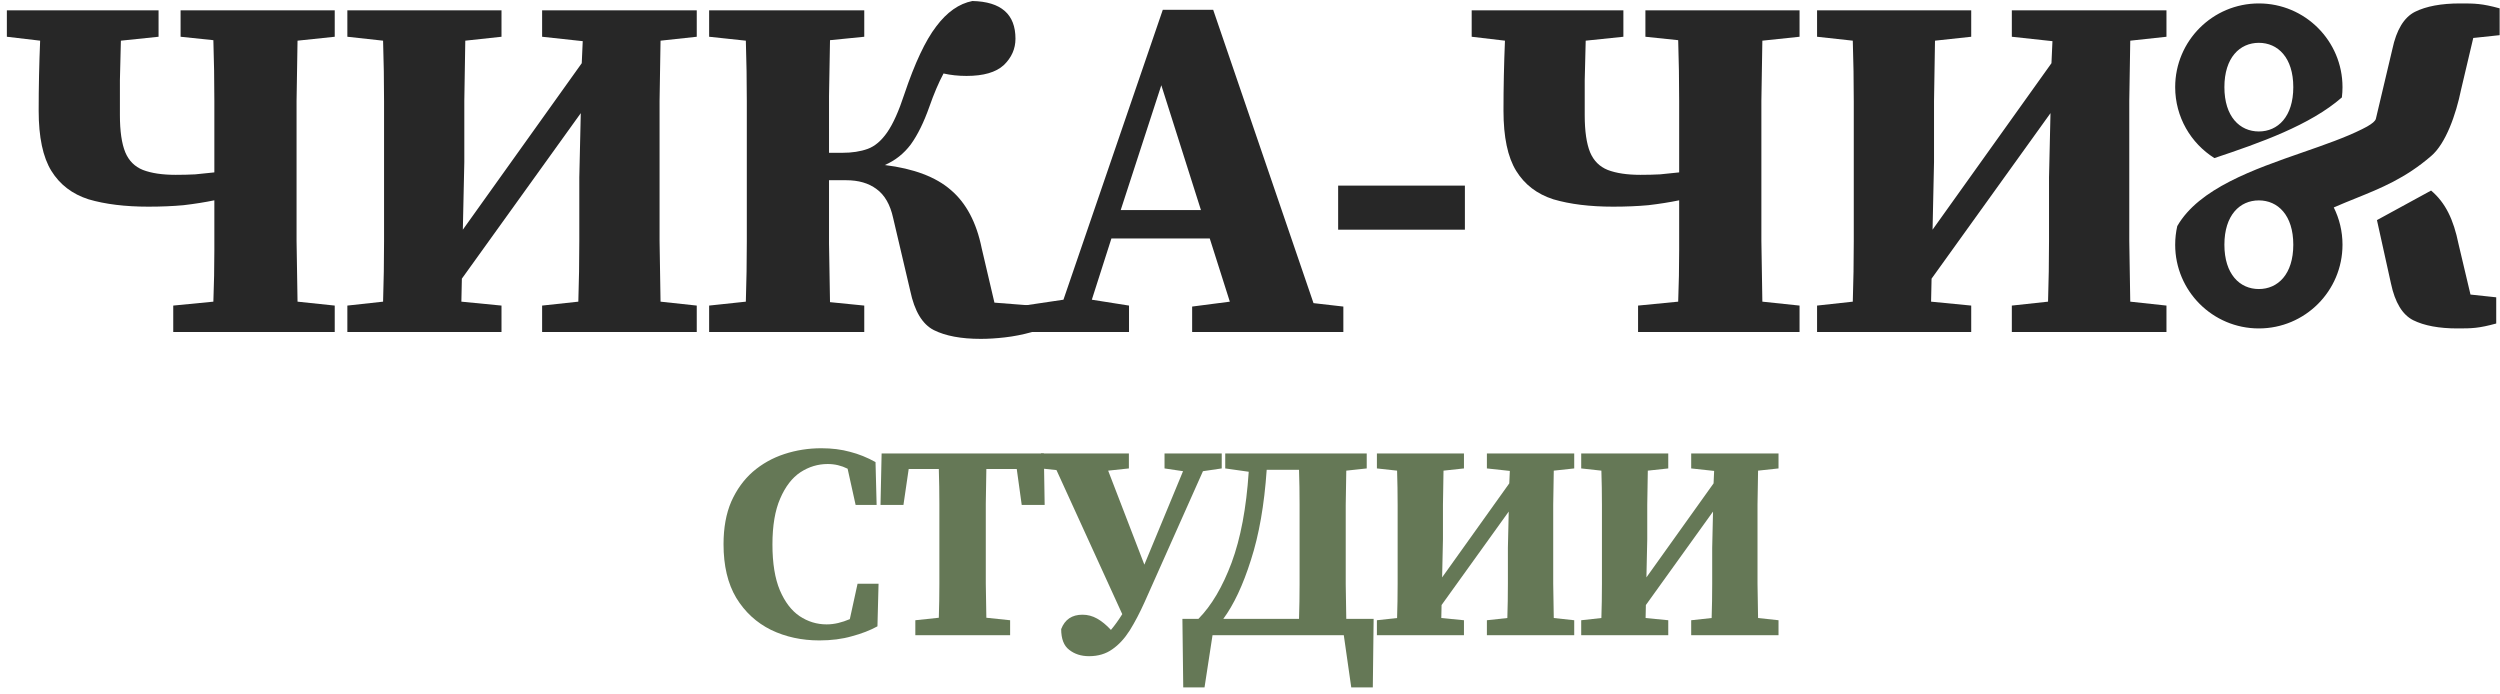 <?xml version="1.0" encoding="UTF-8"?> <svg xmlns="http://www.w3.org/2000/svg" width="346" height="96" viewBox="0 0 346 96" fill="none"> <path d="M278.437 5.087V1.427H299.839V5.087L294.827 5.629C294.782 8.385 294.737 11.164 294.692 13.965C294.692 16.766 294.692 19.589 294.692 22.436V24.943C294.692 27.699 294.692 30.5 294.692 33.346C294.737 36.148 294.782 38.949 294.827 41.75L299.839 42.292V45.951H278.437V42.292L283.449 41.75C283.539 38.994 283.585 36.193 283.585 33.346C283.585 30.5 283.585 27.564 283.585 24.537L283.788 15.659L267.33 38.565L267.262 41.75L272.816 42.292V45.951H251.482V42.292L256.426 41.75C256.516 38.994 256.562 36.215 256.562 33.414C256.562 30.613 256.562 27.789 256.562 24.943V22.436C256.562 19.635 256.562 16.834 256.562 14.032C256.562 11.231 256.516 8.43 256.426 5.629L251.482 5.087V1.427H272.816V5.087L267.804 5.629C267.759 8.385 267.714 11.164 267.669 13.965C267.669 16.766 267.669 19.589 267.669 22.436L267.466 31.788L283.923 8.746L284.059 5.697L278.437 5.087Z" fill="#272727"></path> <path d="M227.724 5.087V1.427H249.058V5.087L243.91 5.629C243.865 8.385 243.82 11.164 243.775 13.965C243.775 16.766 243.775 19.589 243.775 22.436V24.875C243.775 27.677 243.775 30.5 243.775 33.346C243.82 36.148 243.865 38.949 243.91 41.75L249.058 42.292V45.951H226.708V42.292L232.261 41.75C232.352 39.355 232.397 36.983 232.397 34.634C232.397 32.24 232.397 29.935 232.397 27.722C231.087 27.993 229.665 28.219 228.13 28.399C226.64 28.535 225.015 28.603 223.254 28.603C220.048 28.603 217.294 28.264 214.991 27.586C212.733 26.863 211.018 25.553 209.844 23.656C208.67 21.758 208.083 18.98 208.083 15.32C208.083 12.112 208.151 8.882 208.286 5.629L203.681 5.087V1.427H224.676V5.087L219.461 5.629C219.416 7.436 219.371 9.266 219.325 11.118C219.325 12.971 219.325 14.575 219.325 15.93C219.325 18.144 219.574 19.86 220.07 21.08C220.567 22.255 221.38 23.068 222.509 23.52C223.683 23.972 225.195 24.198 227.046 24.198C227.995 24.198 228.898 24.175 229.755 24.13C230.613 24.04 231.494 23.949 232.397 23.859V22.436C232.397 19.635 232.397 16.834 232.397 14.032C232.397 11.186 232.352 8.362 232.261 5.561L227.724 5.087Z" fill="#272727"></path> <path d="M185.2 31.788V25.689H202.741V31.788H185.2Z" fill="#272727"></path> <path d="M160.726 11.796L155.105 29.077H166.212L160.726 11.796ZM141.695 45.952V42.292L147.181 41.479L160.929 1.36H167.905L181.789 41.953L185.92 42.428V45.952H164.993V42.428L170.208 41.75L167.431 33.008H153.818L151.109 41.479L156.256 42.292V45.952H141.695Z" fill="#272727"></path> <path d="M125.98 40.259L123.609 30.161C123.203 28.309 122.436 26.976 121.307 26.163C120.223 25.35 118.823 24.943 117.108 24.943H114.737C114.737 27.97 114.737 30.884 114.737 33.685C114.782 36.441 114.828 39.152 114.873 41.818L119.614 42.292V45.951H98.144V42.292L103.224 41.75C103.314 38.994 103.359 36.215 103.359 33.414C103.359 30.613 103.359 27.789 103.359 24.943V22.436C103.359 19.635 103.359 16.834 103.359 14.032C103.359 11.231 103.314 8.43 103.224 5.629L98.144 5.087V1.427H119.614V5.087L114.873 5.561C114.828 8.091 114.782 10.667 114.737 13.287C114.737 15.862 114.737 18.483 114.737 21.148H116.566C117.92 21.148 119.094 20.967 120.088 20.606C121.081 20.245 121.984 19.477 122.797 18.302C123.609 17.127 124.4 15.365 125.167 13.016C126.612 8.724 128.079 5.607 129.569 3.664C131.059 1.676 132.73 0.501 134.581 0.14C138.555 0.23 140.541 1.97 140.541 5.358C140.541 6.759 139.999 7.978 138.916 9.018C137.832 10.011 136.116 10.508 133.769 10.508C132.64 10.508 131.579 10.396 130.585 10.17C129.908 11.435 129.253 12.971 128.621 14.778C127.854 16.947 126.996 18.686 126.048 19.996C125.099 21.261 123.903 22.21 122.458 22.842C126.477 23.339 129.524 24.491 131.601 26.299C133.723 28.106 135.146 30.794 135.868 34.363L137.629 41.885L142.844 42.292V45.951C141.535 46.313 140.27 46.561 139.051 46.697C137.877 46.832 136.771 46.9 135.733 46.9C133.024 46.9 130.856 46.494 129.231 45.68C127.651 44.867 126.567 43.06 125.98 40.259Z" fill="#272727"></path> <path d="M75.029 5.087V1.427H96.431V5.087L91.419 5.629C91.374 8.385 91.329 11.164 91.284 13.965C91.284 16.766 91.284 19.589 91.284 22.436V24.943C91.284 27.699 91.284 30.5 91.284 33.346C91.329 36.148 91.374 38.949 91.419 41.75L96.431 42.292V45.951H75.029V42.292L80.041 41.75C80.131 38.994 80.176 36.193 80.176 33.346C80.176 30.5 80.176 27.564 80.176 24.537L80.38 15.659L63.922 38.565L63.854 41.75L69.408 42.292V45.951H48.074V42.292L53.018 41.75C53.108 38.994 53.153 36.215 53.153 33.414C53.153 30.613 53.153 27.789 53.153 24.943V22.436C53.153 19.635 53.153 16.834 53.153 14.032C53.153 11.231 53.108 8.43 53.018 5.629L48.074 5.087V1.427H69.408V5.087L64.396 5.629C64.351 8.385 64.306 11.164 64.261 13.965C64.261 16.766 64.261 19.589 64.261 22.436L64.057 31.788L80.515 8.746L80.65 5.697L75.029 5.087Z" fill="#272727"></path> <path d="M24.993 5.087V1.427H46.327V5.087L41.179 5.629C41.134 8.385 41.089 11.164 41.044 13.965C41.044 16.766 41.044 19.589 41.044 22.436V24.875C41.044 27.677 41.044 30.5 41.044 33.346C41.089 36.148 41.134 38.949 41.179 41.75L46.327 42.292V45.951H23.977V42.292L29.53 41.75C29.621 39.355 29.666 36.983 29.666 34.634C29.666 32.24 29.666 29.935 29.666 27.722C28.357 27.993 26.934 28.219 25.399 28.399C23.909 28.535 22.284 28.603 20.523 28.603C17.317 28.603 14.563 28.264 12.26 27.586C10.003 26.863 8.287 25.553 7.113 23.656C5.939 21.758 5.352 18.98 5.352 15.32C5.352 12.112 5.42 8.882 5.555 5.629L0.95 5.087V1.427H21.945V5.087L16.73 5.629C16.685 7.436 16.64 9.266 16.595 11.118C16.595 12.971 16.595 14.575 16.595 15.93C16.595 18.144 16.843 19.86 17.34 21.08C17.836 22.255 18.649 23.068 19.778 23.52C20.952 23.972 22.464 24.198 24.316 24.198C25.264 24.198 26.167 24.175 27.025 24.13C27.883 24.04 28.763 23.949 29.666 23.859V22.436C29.666 19.635 29.666 16.834 29.666 14.032C29.666 11.186 29.621 8.362 29.53 5.561L24.993 5.087Z" fill="#272727"></path> <path fill-rule="evenodd" clip-rule="evenodd" d="M312.624 18.194C315.257 18.194 317.392 16.15 317.392 12.061C317.392 7.971 315.257 5.927 312.624 5.927C309.991 5.927 307.856 7.971 307.856 12.061C307.856 16.15 309.991 18.194 312.624 18.194ZM326.92 17.872C324.628 19.022 321.755 20.022 318.746 21.068C311.894 23.451 304.338 26.078 301.334 31.288C301.145 32.118 301.045 32.982 301.045 33.869C301.045 40.268 306.229 45.455 312.624 45.455C319.019 45.455 324.202 40.268 324.202 33.869C324.202 32.016 323.768 30.264 322.994 28.711C324.014 28.263 325.014 27.859 326.002 27.46C329.532 26.034 332.906 24.67 336.462 21.602C338.502 19.879 339.912 15.827 340.607 12.425L342.299 5.255L345.95 4.867V1.156C343.479 0.48 342.511 0.475 340.476 0.475C337.872 0.475 335.789 0.862 334.227 1.638C332.708 2.413 331.666 4.135 331.102 6.805L328.823 16.43C328.753 16.749 328.303 17.117 327.608 17.512L327.608 17.513C327.589 17.523 327.569 17.534 327.549 17.544C327.357 17.652 327.146 17.762 326.92 17.872ZM324.116 13.482C324.173 13.016 324.202 12.542 324.202 12.061C324.202 5.662 319.019 0.475 312.624 0.475C306.229 0.475 301.045 5.662 301.045 12.061C301.045 16.198 303.213 19.829 306.474 21.879C312.825 19.756 319.713 17.329 324.116 13.482ZM328.97 30.462L330.913 39.247C331.468 41.865 332.491 43.554 333.983 44.315C335.519 45.075 337.566 45.455 340.124 45.455C342.123 45.455 343.05 45.437 345.478 44.773V41.148L341.915 40.767L340.252 33.736C339.57 30.401 338.466 28.061 336.462 26.372L328.97 30.462ZM317.392 33.869C317.392 37.958 315.257 40.003 312.624 40.003C309.991 40.003 307.856 37.958 307.856 33.869C307.856 29.78 309.991 27.735 312.624 27.735C315.257 27.735 317.392 29.78 317.392 33.869Z" fill="#272727"></path> <path d="M234.061 64.831V62.764H246.147V64.831L243.317 65.137C243.291 66.693 243.266 68.262 243.24 69.844C243.24 71.426 243.24 73.02 243.24 74.628V76.044C243.24 77.6 243.24 79.182 243.24 80.789C243.266 82.371 243.291 83.953 243.317 85.534L246.147 85.841V87.907H234.061V85.841L236.891 85.534C236.942 83.978 236.968 82.396 236.968 80.789C236.968 79.182 236.968 77.523 236.968 75.814L237.083 70.801L227.789 83.736L227.751 85.534L230.887 85.841V87.907H218.839V85.841L221.631 85.534C221.682 83.978 221.708 82.409 221.708 80.827C221.708 79.246 221.708 77.651 221.708 76.044V74.628C221.708 73.046 221.708 71.464 221.708 69.882C221.708 68.3 221.682 66.719 221.631 65.137L218.839 64.831V62.764H230.887V64.831L228.057 65.137C228.031 66.693 228.006 68.262 227.98 69.844C227.98 71.426 227.98 73.02 227.98 74.628L227.865 79.909L237.159 66.897L237.236 65.175L234.061 64.831Z" fill="#657856"></path> <path d="M205.786 64.831V62.764H217.872V64.831L215.042 65.137C215.016 66.693 214.991 68.262 214.965 69.844C214.965 71.426 214.965 73.02 214.965 74.628V76.044C214.965 77.6 214.965 79.182 214.965 80.789C214.991 82.371 215.016 83.953 215.042 85.534L217.872 85.841V87.907H205.786V85.841L208.616 85.534C208.667 83.978 208.693 82.396 208.693 80.789C208.693 79.182 208.693 77.523 208.693 75.814L208.808 70.801L199.514 83.736L199.476 85.534L202.612 85.841V87.907H190.564V85.841L193.356 85.534C193.407 83.978 193.433 82.409 193.433 80.827C193.433 79.246 193.433 77.651 193.433 76.044V74.628C193.433 73.046 193.433 71.464 193.433 69.882C193.433 68.3 193.407 66.719 193.356 65.137L190.564 64.831V62.764H202.612V64.831L199.782 65.137C199.756 66.693 199.731 68.262 199.705 69.844C199.705 71.426 199.705 73.02 199.705 74.628L199.59 79.909L208.884 66.897L208.961 65.175L205.786 64.831Z" fill="#657856"></path> <path d="M179.862 74.666C179.862 73.033 179.862 71.413 179.862 69.806C179.862 68.173 179.836 66.578 179.785 65.022H175.31C174.979 69.87 174.252 74.028 173.13 77.498C172.034 80.968 170.759 83.685 169.306 85.649H179.785C179.836 84.042 179.862 82.435 179.862 80.827C179.862 79.22 179.862 77.625 179.862 76.044V74.666ZM165.864 85.649C167.674 83.812 169.204 81.223 170.453 77.88C171.702 74.513 172.493 70.316 172.824 65.29L169.573 64.831V62.764H189.155V64.831L186.325 65.137C186.3 66.693 186.274 68.275 186.249 69.882C186.249 71.464 186.249 73.046 186.249 74.628V76.044C186.249 77.676 186.249 79.296 186.249 80.904C186.274 82.486 186.3 84.067 186.325 85.649H190.111L189.997 95.14H187.014L185.981 87.907H167.814L166.705 95.14H163.76L163.645 85.649H165.864Z" fill="#657856"></path> <path d="M161.171 64.831V62.764H169.088V64.831L166.488 65.213L158.418 83.315C157.755 84.794 157.066 86.108 156.352 87.257C155.638 88.379 154.835 89.246 153.943 89.859C153.051 90.497 151.98 90.816 150.73 90.816C149.634 90.816 148.716 90.522 147.977 89.935C147.237 89.374 146.867 88.417 146.867 87.065C147.377 85.739 148.359 85.075 149.812 85.075C150.526 85.075 151.202 85.254 151.839 85.611C152.477 85.968 153.114 86.491 153.752 87.18C154.032 86.848 154.3 86.504 154.555 86.147C154.81 85.79 155.065 85.407 155.32 84.999L146.217 65.06L144.076 64.831V62.764H156.238V64.831L153.369 65.137L158.379 78.148L163.734 65.213L161.171 64.831Z" fill="#657856"></path> <path d="M121.863 69.882L122.016 62.764H144.466L144.581 69.882H141.406L140.718 64.907H136.511C136.485 66.489 136.46 68.096 136.434 69.729C136.434 71.337 136.434 72.969 136.434 74.628V76.005C136.434 77.587 136.434 79.169 136.434 80.751C136.46 82.332 136.485 83.914 136.511 85.496L139.8 85.841V87.907H126.682V85.841L129.933 85.496C129.984 83.94 130.009 82.371 130.009 80.789C130.009 79.207 130.009 77.625 130.009 76.044V74.628C130.009 73.02 130.009 71.413 130.009 69.806C130.009 68.173 129.984 66.54 129.933 64.907H125.764L125.037 69.882H121.863Z" fill="#657856"></path> <path d="M113.408 88.634C110.96 88.634 108.729 88.15 106.715 87.18C104.701 86.185 103.094 84.705 101.896 82.741C100.723 80.776 100.137 78.302 100.137 75.317C100.137 73.046 100.493 71.081 101.207 69.423C101.947 67.765 102.941 66.387 104.191 65.29C105.465 64.193 106.919 63.377 108.551 62.841C110.182 62.305 111.891 62.037 113.676 62.037C115.129 62.037 116.455 62.203 117.653 62.535C118.851 62.841 120.024 63.313 121.172 63.951L121.325 69.882H118.418L117.309 64.869C116.442 64.435 115.524 64.219 114.555 64.219C113.204 64.219 111.942 64.601 110.769 65.367C109.621 66.132 108.691 67.344 107.977 69.002C107.263 70.635 106.906 72.752 106.906 75.355C106.906 77.957 107.25 80.075 107.939 81.707C108.627 83.315 109.532 84.501 110.654 85.267C111.801 86.032 113.051 86.415 114.402 86.415C114.938 86.415 115.473 86.351 116.009 86.223C116.544 86.096 117.079 85.917 117.615 85.688L118.686 80.789H121.592L121.439 86.683C120.42 87.244 119.234 87.703 117.883 88.06C116.557 88.443 115.065 88.634 113.408 88.634Z" fill="#657856"></path> </svg> 